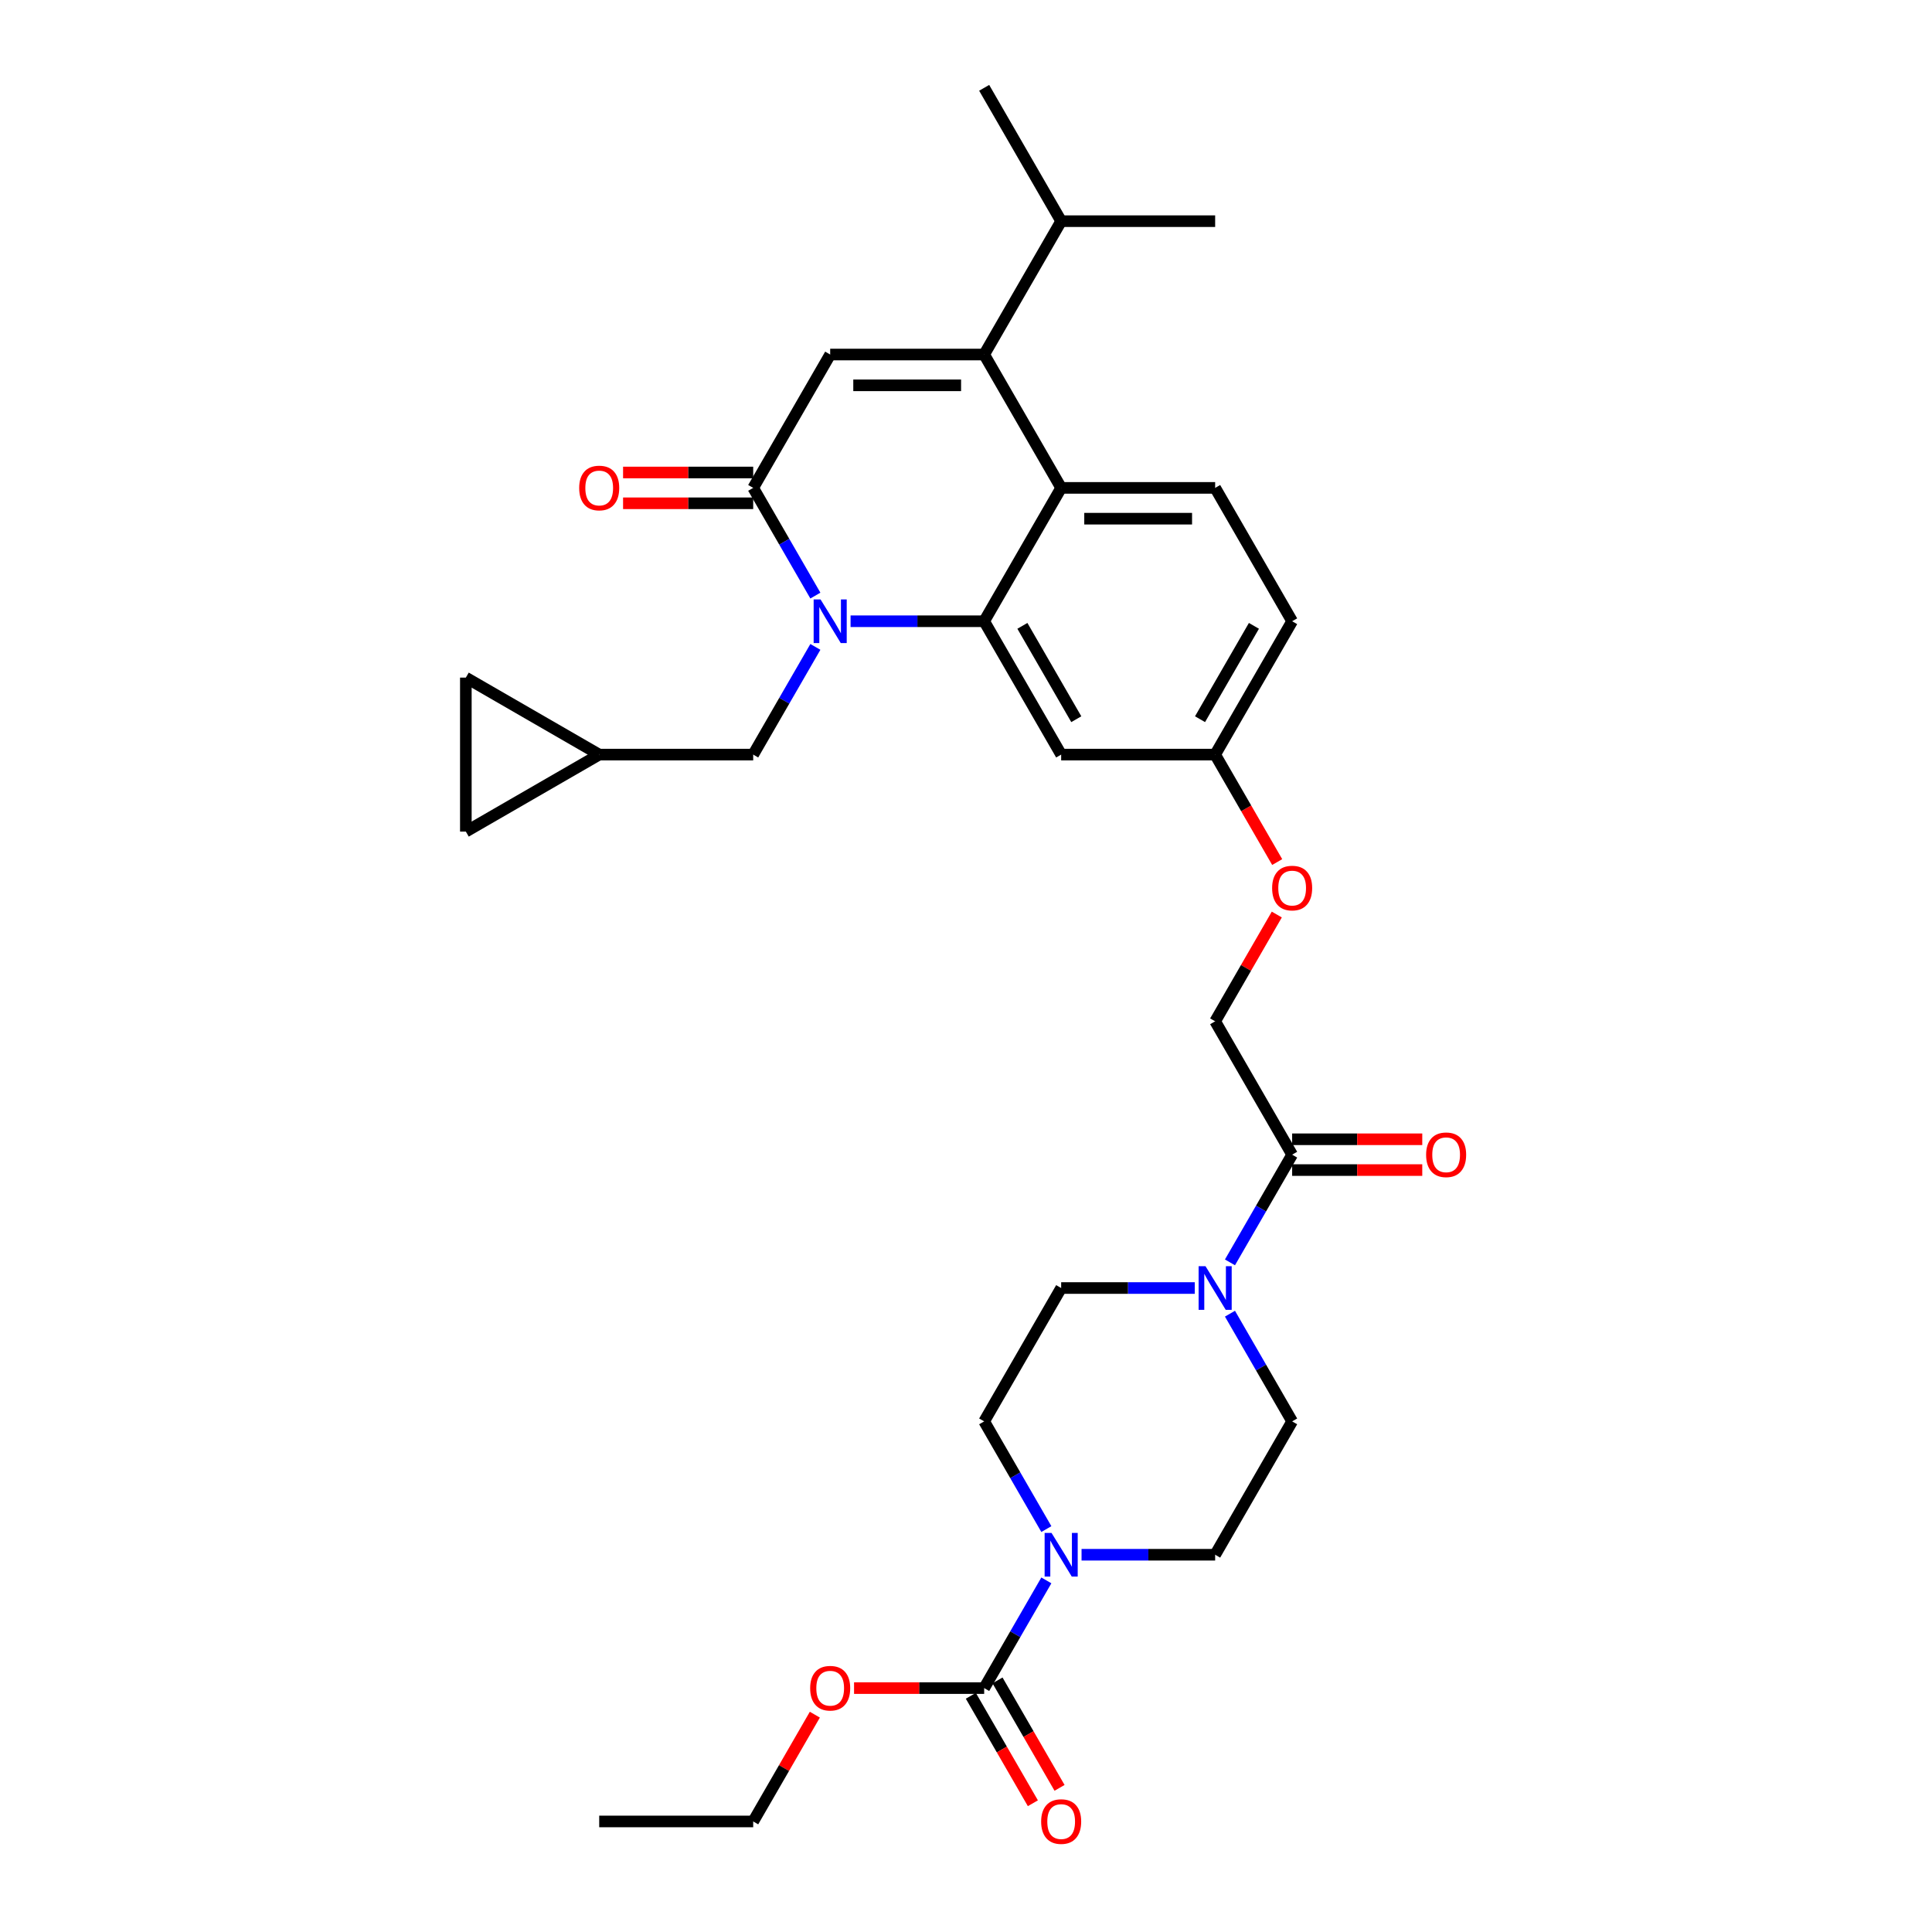 <?xml version='1.0' encoding='iso-8859-1'?>
<svg version='1.1' baseProfile='full'
              xmlns='http://www.w3.org/2000/svg'
                      xmlns:rdkit='http://www.rdkit.org/xml'
                      xmlns:xlink='http://www.w3.org/1999/xlink'
                  xml:space='preserve'
width='1000px' height='1000px' viewBox='0 0 1000 1000'>
<!-- END OF HEADER -->
<rect style='opacity:1.0;fill:#FFFFFF;stroke:none' width='1000' height='1000' x='0' y='0'> </rect>
<path class='bond-0' d='M 636.627,679.959 L 652.72,707.833' style='fill:none;fill-rule:evenodd;stroke:#0000FF;stroke-width:6px;stroke-linecap:butt;stroke-linejoin:miter;stroke-opacity:1' />
<path class='bond-0' d='M 652.72,707.833 L 668.813,735.706' style='fill:none;fill-rule:evenodd;stroke:#000000;stroke-width:6px;stroke-linecap:butt;stroke-linejoin:miter;stroke-opacity:1' />
<path class='bond-1' d='M 636.627,653.402 L 652.72,625.529' style='fill:none;fill-rule:evenodd;stroke:#0000FF;stroke-width:6px;stroke-linecap:butt;stroke-linejoin:miter;stroke-opacity:1' />
<path class='bond-1' d='M 652.72,625.529 L 668.813,597.656' style='fill:none;fill-rule:evenodd;stroke:#000000;stroke-width:6px;stroke-linecap:butt;stroke-linejoin:miter;stroke-opacity:1' />
<path class='bond-2' d='M 618.408,666.681 L 583.833,666.681' style='fill:none;fill-rule:evenodd;stroke:#0000FF;stroke-width:6px;stroke-linecap:butt;stroke-linejoin:miter;stroke-opacity:1' />
<path class='bond-2' d='M 583.833,666.681 L 549.258,666.681' style='fill:none;fill-rule:evenodd;stroke:#000000;stroke-width:6px;stroke-linecap:butt;stroke-linejoin:miter;stroke-opacity:1' />
<path class='bond-3' d='M 668.813,605.626 L 702.487,605.626' style='fill:none;fill-rule:evenodd;stroke:#000000;stroke-width:6px;stroke-linecap:butt;stroke-linejoin:miter;stroke-opacity:1' />
<path class='bond-3' d='M 702.487,605.626 L 736.162,605.626' style='fill:none;fill-rule:evenodd;stroke:#FF0000;stroke-width:6px;stroke-linecap:butt;stroke-linejoin:miter;stroke-opacity:1' />
<path class='bond-3' d='M 668.813,589.685 L 702.487,589.685' style='fill:none;fill-rule:evenodd;stroke:#000000;stroke-width:6px;stroke-linecap:butt;stroke-linejoin:miter;stroke-opacity:1' />
<path class='bond-3' d='M 702.487,589.685 L 736.162,589.685' style='fill:none;fill-rule:evenodd;stroke:#FF0000;stroke-width:6px;stroke-linecap:butt;stroke-linejoin:miter;stroke-opacity:1' />
<path class='bond-4' d='M 668.813,597.656 L 628.961,528.63' style='fill:none;fill-rule:evenodd;stroke:#000000;stroke-width:6px;stroke-linecap:butt;stroke-linejoin:miter;stroke-opacity:1' />
<path class='bond-5' d='M 628.961,804.731 L 594.386,804.731' style='fill:none;fill-rule:evenodd;stroke:#000000;stroke-width:6px;stroke-linecap:butt;stroke-linejoin:miter;stroke-opacity:1' />
<path class='bond-5' d='M 594.386,804.731 L 559.81,804.731' style='fill:none;fill-rule:evenodd;stroke:#0000FF;stroke-width:6px;stroke-linecap:butt;stroke-linejoin:miter;stroke-opacity:1' />
<path class='bond-6' d='M 628.961,804.731 L 668.813,735.706' style='fill:none;fill-rule:evenodd;stroke:#000000;stroke-width:6px;stroke-linecap:butt;stroke-linejoin:miter;stroke-opacity:1' />
<path class='bond-7' d='M 541.591,791.452 L 525.499,763.579' style='fill:none;fill-rule:evenodd;stroke:#0000FF;stroke-width:6px;stroke-linecap:butt;stroke-linejoin:miter;stroke-opacity:1' />
<path class='bond-7' d='M 525.499,763.579 L 509.406,735.706' style='fill:none;fill-rule:evenodd;stroke:#000000;stroke-width:6px;stroke-linecap:butt;stroke-linejoin:miter;stroke-opacity:1' />
<path class='bond-8' d='M 541.591,818.01 L 525.499,845.883' style='fill:none;fill-rule:evenodd;stroke:#0000FF;stroke-width:6px;stroke-linecap:butt;stroke-linejoin:miter;stroke-opacity:1' />
<path class='bond-8' d='M 525.499,845.883 L 509.406,873.756' style='fill:none;fill-rule:evenodd;stroke:#000000;stroke-width:6px;stroke-linecap:butt;stroke-linejoin:miter;stroke-opacity:1' />
<path class='bond-9' d='M 661.073,446.199 L 645.017,418.39' style='fill:none;fill-rule:evenodd;stroke:#FF0000;stroke-width:6px;stroke-linecap:butt;stroke-linejoin:miter;stroke-opacity:1' />
<path class='bond-9' d='M 645.017,418.39 L 628.961,390.58' style='fill:none;fill-rule:evenodd;stroke:#000000;stroke-width:6px;stroke-linecap:butt;stroke-linejoin:miter;stroke-opacity:1' />
<path class='bond-10' d='M 660.87,473.362 L 644.916,500.996' style='fill:none;fill-rule:evenodd;stroke:#FF0000;stroke-width:6px;stroke-linecap:butt;stroke-linejoin:miter;stroke-opacity:1' />
<path class='bond-10' d='M 644.916,500.996 L 628.961,528.63' style='fill:none;fill-rule:evenodd;stroke:#000000;stroke-width:6px;stroke-linecap:butt;stroke-linejoin:miter;stroke-opacity:1' />
<path class='bond-11' d='M 628.961,390.58 L 668.813,321.555' style='fill:none;fill-rule:evenodd;stroke:#000000;stroke-width:6px;stroke-linecap:butt;stroke-linejoin:miter;stroke-opacity:1' />
<path class='bond-11' d='M 621.134,372.256 L 649.03,323.939' style='fill:none;fill-rule:evenodd;stroke:#000000;stroke-width:6px;stroke-linecap:butt;stroke-linejoin:miter;stroke-opacity:1' />
<path class='bond-12' d='M 628.961,390.58 L 549.258,390.58' style='fill:none;fill-rule:evenodd;stroke:#000000;stroke-width:6px;stroke-linecap:butt;stroke-linejoin:miter;stroke-opacity:1' />
<path class='bond-13' d='M 668.813,321.555 L 628.961,252.53' style='fill:none;fill-rule:evenodd;stroke:#000000;stroke-width:6px;stroke-linecap:butt;stroke-linejoin:miter;stroke-opacity:1' />
<path class='bond-14' d='M 628.961,252.53 L 549.258,252.53' style='fill:none;fill-rule:evenodd;stroke:#000000;stroke-width:6px;stroke-linecap:butt;stroke-linejoin:miter;stroke-opacity:1' />
<path class='bond-14' d='M 617.006,268.471 L 561.213,268.471' style='fill:none;fill-rule:evenodd;stroke:#000000;stroke-width:6px;stroke-linecap:butt;stroke-linejoin:miter;stroke-opacity:1' />
<path class='bond-15' d='M 549.258,390.58 L 509.406,321.555' style='fill:none;fill-rule:evenodd;stroke:#000000;stroke-width:6px;stroke-linecap:butt;stroke-linejoin:miter;stroke-opacity:1' />
<path class='bond-15' d='M 557.085,372.256 L 529.189,323.939' style='fill:none;fill-rule:evenodd;stroke:#000000;stroke-width:6px;stroke-linecap:butt;stroke-linejoin:miter;stroke-opacity:1' />
<path class='bond-16' d='M 509.406,321.555 L 549.258,252.53' style='fill:none;fill-rule:evenodd;stroke:#000000;stroke-width:6px;stroke-linecap:butt;stroke-linejoin:miter;stroke-opacity:1' />
<path class='bond-17' d='M 509.406,321.555 L 474.831,321.555' style='fill:none;fill-rule:evenodd;stroke:#000000;stroke-width:6px;stroke-linecap:butt;stroke-linejoin:miter;stroke-opacity:1' />
<path class='bond-17' d='M 474.831,321.555 L 440.255,321.555' style='fill:none;fill-rule:evenodd;stroke:#0000FF;stroke-width:6px;stroke-linecap:butt;stroke-linejoin:miter;stroke-opacity:1' />
<path class='bond-18' d='M 549.258,252.53 L 509.406,183.505' style='fill:none;fill-rule:evenodd;stroke:#000000;stroke-width:6px;stroke-linecap:butt;stroke-linejoin:miter;stroke-opacity:1' />
<path class='bond-19' d='M 509.406,183.505 L 549.258,114.48' style='fill:none;fill-rule:evenodd;stroke:#000000;stroke-width:6px;stroke-linecap:butt;stroke-linejoin:miter;stroke-opacity:1' />
<path class='bond-20' d='M 509.406,183.505 L 429.703,183.505' style='fill:none;fill-rule:evenodd;stroke:#000000;stroke-width:6px;stroke-linecap:butt;stroke-linejoin:miter;stroke-opacity:1' />
<path class='bond-20' d='M 497.451,199.445 L 441.658,199.445' style='fill:none;fill-rule:evenodd;stroke:#000000;stroke-width:6px;stroke-linecap:butt;stroke-linejoin:miter;stroke-opacity:1' />
<path class='bond-21' d='M 429.703,183.505 L 389.851,252.53' style='fill:none;fill-rule:evenodd;stroke:#000000;stroke-width:6px;stroke-linecap:butt;stroke-linejoin:miter;stroke-opacity:1' />
<path class='bond-22' d='M 389.851,252.53 L 405.944,280.403' style='fill:none;fill-rule:evenodd;stroke:#000000;stroke-width:6px;stroke-linecap:butt;stroke-linejoin:miter;stroke-opacity:1' />
<path class='bond-22' d='M 405.944,280.403 L 422.036,308.276' style='fill:none;fill-rule:evenodd;stroke:#0000FF;stroke-width:6px;stroke-linecap:butt;stroke-linejoin:miter;stroke-opacity:1' />
<path class='bond-23' d='M 389.851,244.56 L 356.176,244.56' style='fill:none;fill-rule:evenodd;stroke:#000000;stroke-width:6px;stroke-linecap:butt;stroke-linejoin:miter;stroke-opacity:1' />
<path class='bond-23' d='M 356.176,244.56 L 322.502,244.56' style='fill:none;fill-rule:evenodd;stroke:#FF0000;stroke-width:6px;stroke-linecap:butt;stroke-linejoin:miter;stroke-opacity:1' />
<path class='bond-23' d='M 389.851,260.5 L 356.176,260.5' style='fill:none;fill-rule:evenodd;stroke:#000000;stroke-width:6px;stroke-linecap:butt;stroke-linejoin:miter;stroke-opacity:1' />
<path class='bond-23' d='M 356.176,260.5 L 322.502,260.5' style='fill:none;fill-rule:evenodd;stroke:#FF0000;stroke-width:6px;stroke-linecap:butt;stroke-linejoin:miter;stroke-opacity:1' />
<path class='bond-24' d='M 422.036,334.834 L 405.944,362.707' style='fill:none;fill-rule:evenodd;stroke:#0000FF;stroke-width:6px;stroke-linecap:butt;stroke-linejoin:miter;stroke-opacity:1' />
<path class='bond-24' d='M 405.944,362.707 L 389.851,390.58' style='fill:none;fill-rule:evenodd;stroke:#000000;stroke-width:6px;stroke-linecap:butt;stroke-linejoin:miter;stroke-opacity:1' />
<path class='bond-25' d='M 310.148,390.58 L 241.122,430.432' style='fill:none;fill-rule:evenodd;stroke:#000000;stroke-width:6px;stroke-linecap:butt;stroke-linejoin:miter;stroke-opacity:1' />
<path class='bond-26' d='M 310.148,390.58 L 241.122,350.729' style='fill:none;fill-rule:evenodd;stroke:#000000;stroke-width:6px;stroke-linecap:butt;stroke-linejoin:miter;stroke-opacity:1' />
<path class='bond-27' d='M 310.148,390.58 L 389.851,390.58' style='fill:none;fill-rule:evenodd;stroke:#000000;stroke-width:6px;stroke-linecap:butt;stroke-linejoin:miter;stroke-opacity:1' />
<path class='bond-28' d='M 241.122,430.432 L 241.122,350.729' style='fill:none;fill-rule:evenodd;stroke:#000000;stroke-width:6px;stroke-linecap:butt;stroke-linejoin:miter;stroke-opacity:1' />
<path class='bond-29' d='M 549.258,114.48 L 509.406,45.455' style='fill:none;fill-rule:evenodd;stroke:#000000;stroke-width:6px;stroke-linecap:butt;stroke-linejoin:miter;stroke-opacity:1' />
<path class='bond-30' d='M 549.258,114.48 L 628.961,114.48' style='fill:none;fill-rule:evenodd;stroke:#000000;stroke-width:6px;stroke-linecap:butt;stroke-linejoin:miter;stroke-opacity:1' />
<path class='bond-31' d='M 509.406,735.706 L 549.258,666.681' style='fill:none;fill-rule:evenodd;stroke:#000000;stroke-width:6px;stroke-linecap:butt;stroke-linejoin:miter;stroke-opacity:1' />
<path class='bond-32' d='M 509.406,873.756 L 475.731,873.756' style='fill:none;fill-rule:evenodd;stroke:#000000;stroke-width:6px;stroke-linecap:butt;stroke-linejoin:miter;stroke-opacity:1' />
<path class='bond-32' d='M 475.731,873.756 L 442.057,873.756' style='fill:none;fill-rule:evenodd;stroke:#FF0000;stroke-width:6px;stroke-linecap:butt;stroke-linejoin:miter;stroke-opacity:1' />
<path class='bond-33' d='M 502.503,877.741 L 518.559,905.551' style='fill:none;fill-rule:evenodd;stroke:#000000;stroke-width:6px;stroke-linecap:butt;stroke-linejoin:miter;stroke-opacity:1' />
<path class='bond-33' d='M 518.559,905.551 L 534.615,933.36' style='fill:none;fill-rule:evenodd;stroke:#FF0000;stroke-width:6px;stroke-linecap:butt;stroke-linejoin:miter;stroke-opacity:1' />
<path class='bond-33' d='M 516.309,869.771 L 532.364,897.58' style='fill:none;fill-rule:evenodd;stroke:#000000;stroke-width:6px;stroke-linecap:butt;stroke-linejoin:miter;stroke-opacity:1' />
<path class='bond-33' d='M 532.364,897.58 L 548.42,925.39' style='fill:none;fill-rule:evenodd;stroke:#FF0000;stroke-width:6px;stroke-linecap:butt;stroke-linejoin:miter;stroke-opacity:1' />
<path class='bond-34' d='M 421.76,887.513 L 405.806,915.147' style='fill:none;fill-rule:evenodd;stroke:#FF0000;stroke-width:6px;stroke-linecap:butt;stroke-linejoin:miter;stroke-opacity:1' />
<path class='bond-34' d='M 405.806,915.147 L 389.851,942.781' style='fill:none;fill-rule:evenodd;stroke:#000000;stroke-width:6px;stroke-linecap:butt;stroke-linejoin:miter;stroke-opacity:1' />
<path class='bond-35' d='M 389.851,942.781 L 310.148,942.781' style='fill:none;fill-rule:evenodd;stroke:#000000;stroke-width:6px;stroke-linecap:butt;stroke-linejoin:miter;stroke-opacity:1' />
<path  class='atom-0' d='M 623.972 655.395
L 631.368 667.35
Q 632.101 668.53, 633.281 670.666
Q 634.461 672.802, 634.524 672.929
L 634.524 655.395
L 637.521 655.395
L 637.521 677.967
L 634.429 677.967
L 626.49 664.895
Q 625.566 663.365, 624.577 661.612
Q 623.621 659.858, 623.334 659.316
L 623.334 677.967
L 620.401 677.967
L 620.401 655.395
L 623.972 655.395
' fill='#0000FF'/>
<path  class='atom-3' d='M 738.155 597.719
Q 738.155 592.3, 740.833 589.271
Q 743.511 586.242, 748.516 586.242
Q 753.521 586.242, 756.199 589.271
Q 758.878 592.3, 758.878 597.719
Q 758.878 603.203, 756.168 606.327
Q 753.458 609.42, 748.516 609.42
Q 743.543 609.42, 740.833 606.327
Q 738.155 603.235, 738.155 597.719
M 748.516 606.869
Q 751.959 606.869, 753.808 604.574
Q 755.689 602.247, 755.689 597.719
Q 755.689 593.288, 753.808 591.056
Q 751.959 588.793, 748.516 588.793
Q 745.073 588.793, 743.192 591.024
Q 741.343 593.256, 741.343 597.719
Q 741.343 602.278, 743.192 604.574
Q 745.073 606.869, 748.516 606.869
' fill='#FF0000'/>
<path  class='atom-4' d='M 544.268 793.445
L 551.665 805.4
Q 552.398 806.58, 553.578 808.716
Q 554.757 810.852, 554.821 810.98
L 554.821 793.445
L 557.818 793.445
L 557.818 816.017
L 554.725 816.017
L 546.787 802.946
Q 545.862 801.415, 544.874 799.662
Q 543.918 797.908, 543.631 797.366
L 543.631 816.017
L 540.698 816.017
L 540.698 793.445
L 544.268 793.445
' fill='#0000FF'/>
<path  class='atom-5' d='M 658.451 459.669
Q 658.451 454.249, 661.129 451.221
Q 663.807 448.192, 668.813 448.192
Q 673.818 448.192, 676.496 451.221
Q 679.174 454.249, 679.174 459.669
Q 679.174 465.153, 676.464 468.277
Q 673.754 471.37, 668.813 471.37
Q 663.839 471.37, 661.129 468.277
Q 658.451 465.185, 658.451 459.669
M 668.813 468.819
Q 672.256 468.819, 674.105 466.524
Q 675.986 464.196, 675.986 459.669
Q 675.986 455.238, 674.105 453.006
Q 672.256 450.742, 668.813 450.742
Q 665.37 450.742, 663.489 452.974
Q 661.639 455.206, 661.639 459.669
Q 661.639 464.228, 663.489 466.524
Q 665.37 468.819, 668.813 468.819
' fill='#FF0000'/>
<path  class='atom-15' d='M 424.713 310.269
L 432.11 322.225
Q 432.843 323.404, 434.023 325.54
Q 435.202 327.676, 435.266 327.804
L 435.266 310.269
L 438.263 310.269
L 438.263 332.841
L 435.17 332.841
L 427.232 319.77
Q 426.307 318.239, 425.319 316.486
Q 424.363 314.732, 424.076 314.19
L 424.076 332.841
L 421.143 332.841
L 421.143 310.269
L 424.713 310.269
' fill='#0000FF'/>
<path  class='atom-16' d='M 299.786 252.594
Q 299.786 247.174, 302.464 244.145
Q 305.142 241.116, 310.148 241.116
Q 315.153 241.116, 317.831 244.145
Q 320.509 247.174, 320.509 252.594
Q 320.509 258.077, 317.799 261.202
Q 315.089 264.294, 310.148 264.294
Q 305.174 264.294, 302.464 261.202
Q 299.786 258.109, 299.786 252.594
M 310.148 261.744
Q 313.591 261.744, 315.44 259.448
Q 317.321 257.121, 317.321 252.594
Q 317.321 248.162, 315.44 245.93
Q 313.591 243.667, 310.148 243.667
Q 306.704 243.667, 304.823 245.899
Q 302.974 248.13, 302.974 252.594
Q 302.974 257.153, 304.823 259.448
Q 306.704 261.744, 310.148 261.744
' fill='#FF0000'/>
<path  class='atom-29' d='M 419.341 873.82
Q 419.341 868.4, 422.019 865.371
Q 424.697 862.343, 429.703 862.343
Q 434.708 862.343, 437.386 865.371
Q 440.064 868.4, 440.064 873.82
Q 440.064 879.303, 437.354 882.428
Q 434.644 885.52, 429.703 885.52
Q 424.729 885.52, 422.019 882.428
Q 419.341 879.335, 419.341 873.82
M 429.703 882.97
Q 433.146 882.97, 434.995 880.674
Q 436.876 878.347, 436.876 873.82
Q 436.876 869.388, 434.995 867.157
Q 433.146 864.893, 429.703 864.893
Q 426.259 864.893, 424.378 867.125
Q 422.529 869.356, 422.529 873.82
Q 422.529 878.379, 424.378 880.674
Q 426.259 882.97, 429.703 882.97
' fill='#FF0000'/>
<path  class='atom-30' d='M 538.896 942.845
Q 538.896 937.425, 541.574 934.396
Q 544.252 931.368, 549.258 931.368
Q 554.263 931.368, 556.941 934.396
Q 559.619 937.425, 559.619 942.845
Q 559.619 948.329, 556.909 951.453
Q 554.199 954.545, 549.258 954.545
Q 544.284 954.545, 541.574 951.453
Q 538.896 948.36, 538.896 942.845
M 549.258 951.995
Q 552.701 951.995, 554.55 949.699
Q 556.431 947.372, 556.431 942.845
Q 556.431 938.413, 554.55 936.182
Q 552.701 933.918, 549.258 933.918
Q 545.815 933.918, 543.934 936.15
Q 542.084 938.382, 542.084 942.845
Q 542.084 947.404, 543.934 949.699
Q 545.815 951.995, 549.258 951.995
' fill='#FF0000'/>
</svg>
